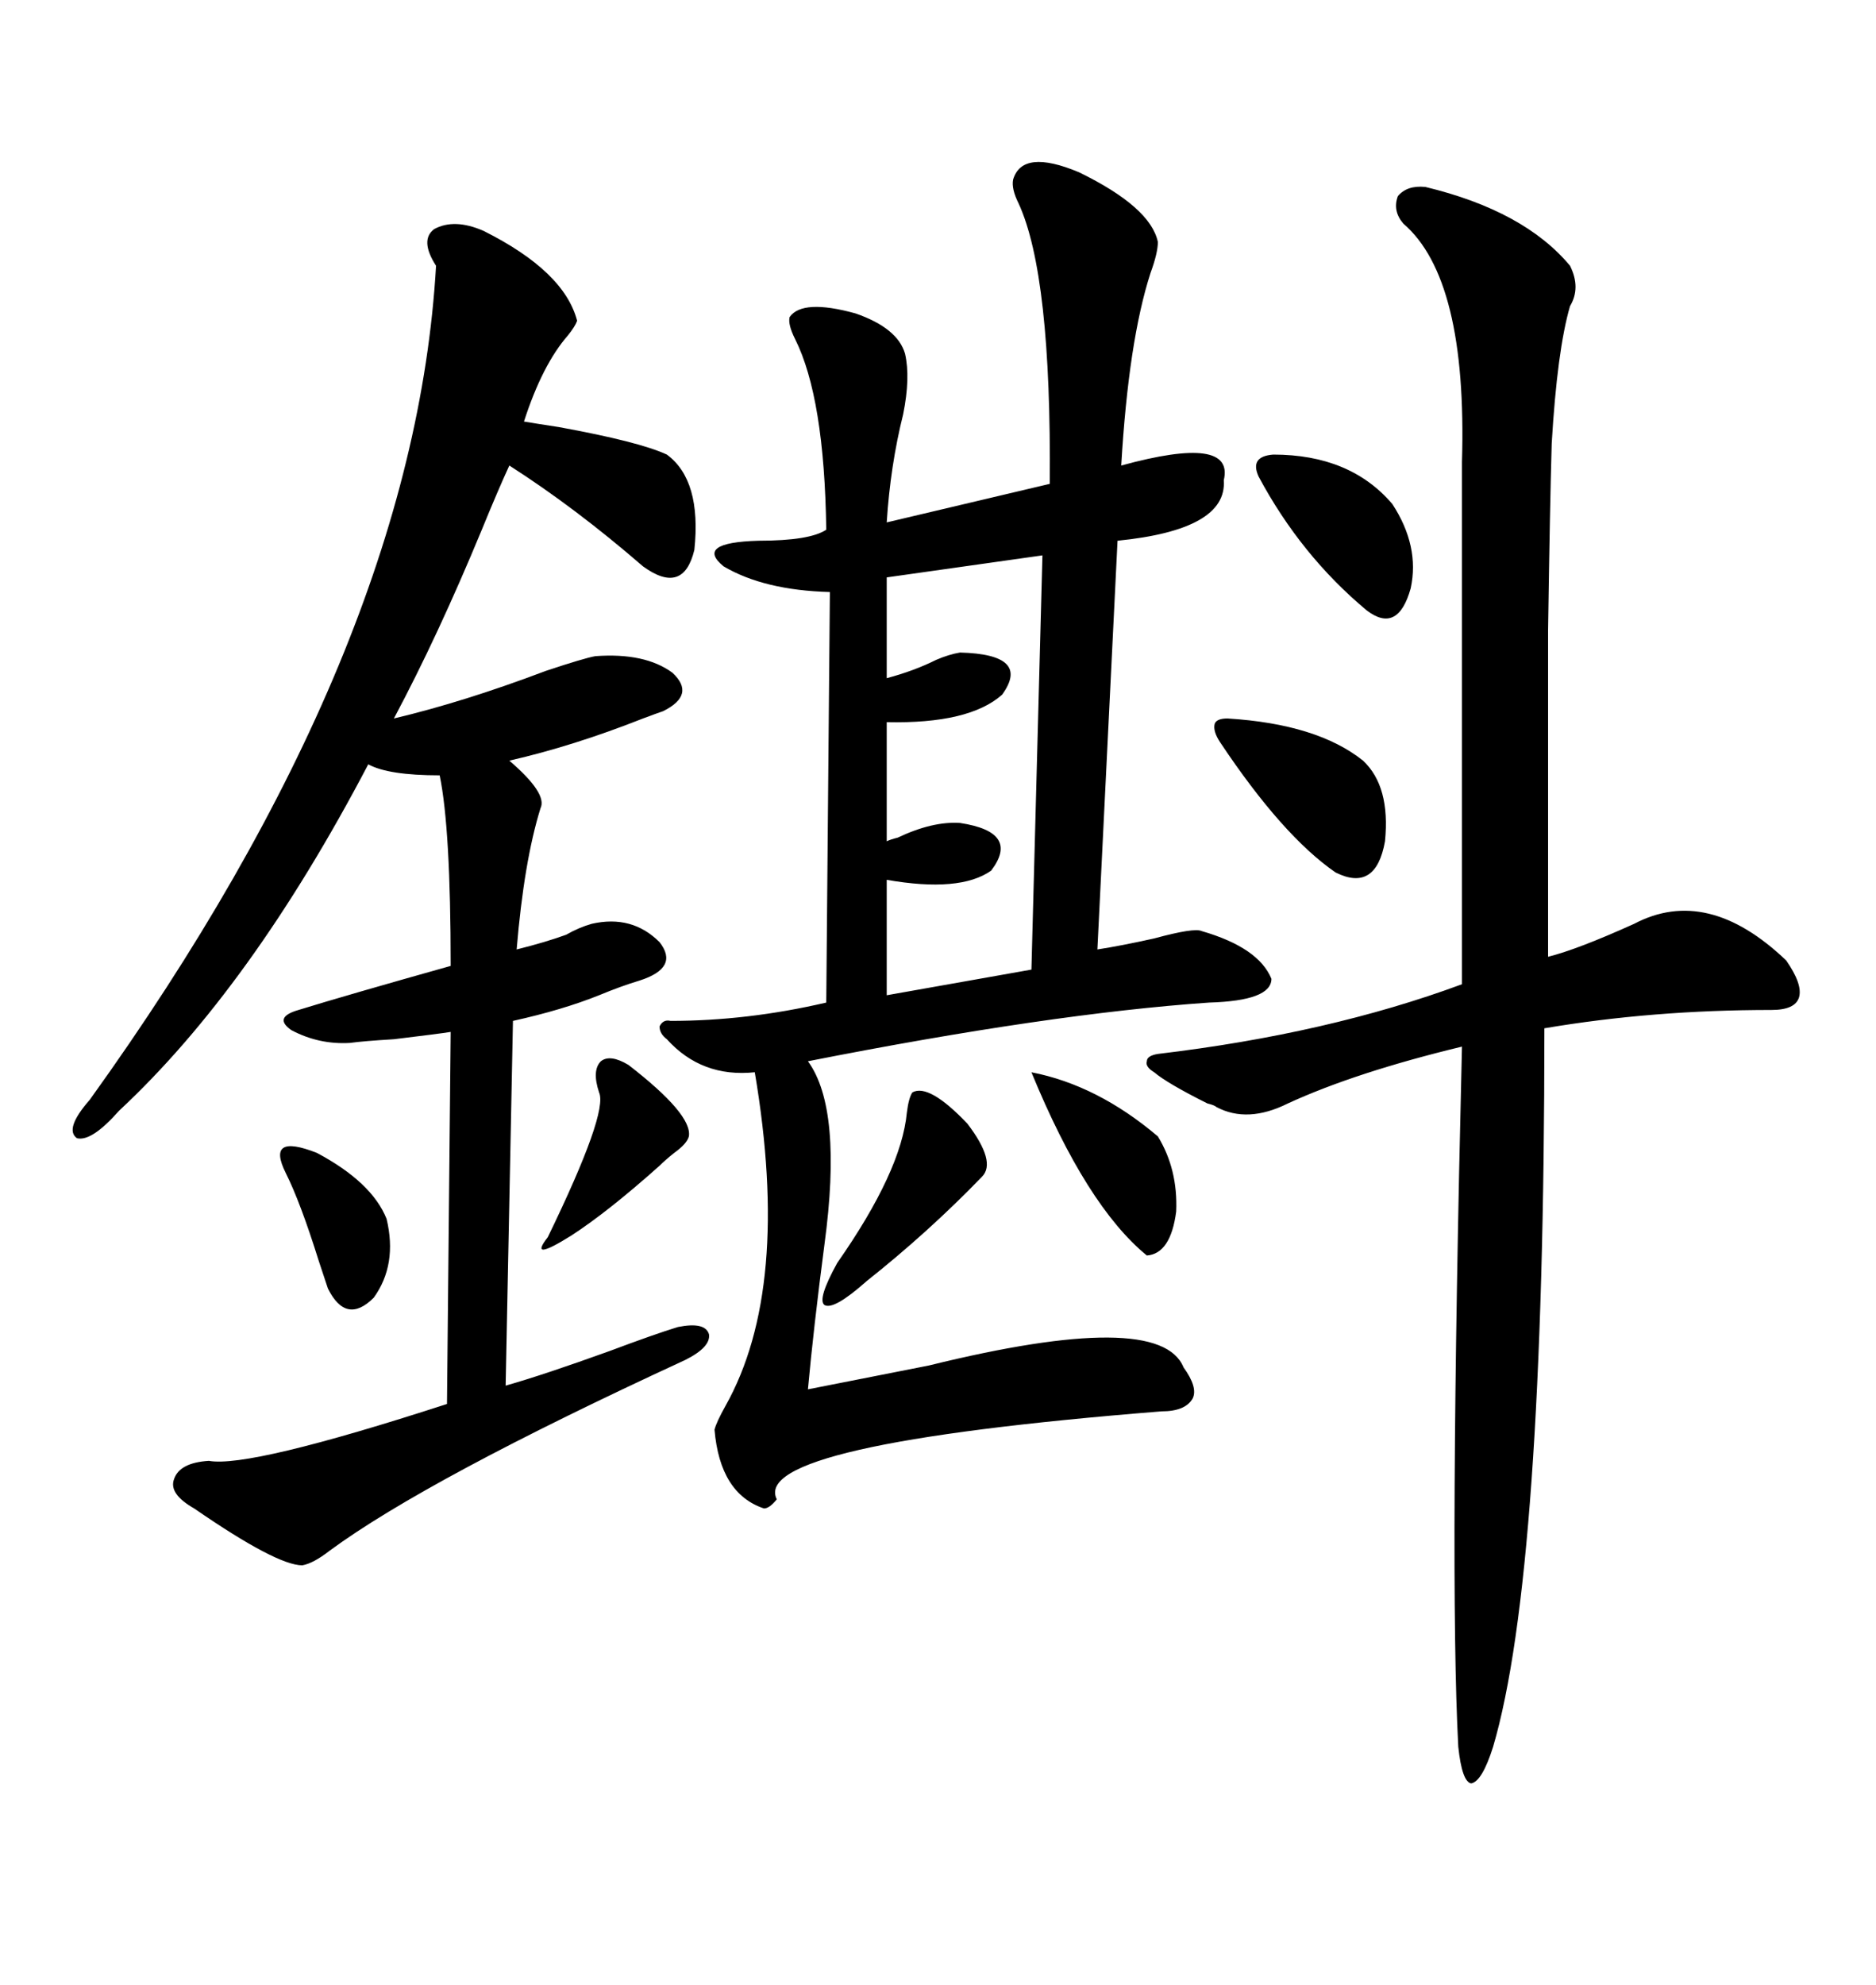 <svg xmlns="http://www.w3.org/2000/svg" xmlns:xlink="http://www.w3.org/1999/xlink" width="300" height="317.285"><path d="M162.01 28.71L162.01 28.71Q163.48 23.73 172.56 27.54L172.56 27.54Q183.98 33.11 185.16 38.67L185.16 38.67Q185.16 40.43 183.98 43.65L183.98 43.65Q180.47 54.49 179.30 74.41L179.30 74.41Q197.46 69.43 195.70 76.76L195.70 76.76Q196.29 84.67 178.71 86.43L178.71 86.43L175.49 151.76Q179.30 151.17 184.57 150L184.57 150Q191.02 148.24 192.19 148.83L192.19 148.83Q201.27 151.46 203.32 156.45L203.32 156.45Q203.32 159.96 193.36 160.25L193.36 160.25Q167.87 162.01 129.20 169.63L129.20 169.63Q134.77 177.25 131.84 198.93L131.84 198.93Q130.08 212.40 129.20 222.07L129.20 222.07Q136.52 220.61 148.54 218.26L148.54 218.26Q185.45 209.18 189.26 218.55L189.26 218.55Q191.60 221.78 190.72 223.54L190.72 223.54Q189.55 225.59 185.74 225.59L185.74 225.59Q119.82 230.86 124.22 239.65L124.22 239.65Q123.05 241.11 122.17 241.11L122.17 241.11Q115.14 238.77 114.26 228.52L114.26 228.52Q114.55 227.34 116.02 224.71L116.02 224.71Q126.56 205.96 120.70 171.39L120.70 171.39Q112.21 172.27 106.64 166.11L106.64 166.11Q105.47 165.23 105.47 164.06L105.47 164.06Q106.05 162.89 107.23 163.18L107.23 163.18Q119.53 163.18 132.13 160.25L132.13 160.25L132.71 94.63Q122.17 94.34 115.72 90.53L115.72 90.53Q111.04 86.72 121.29 86.43L121.29 86.43Q129.49 86.43 132.13 84.67L132.13 84.67Q131.84 63.57 127.15 54.20L127.15 54.20Q125.98 51.86 126.27 50.68L126.27 50.68Q128.32 47.75 136.82 50.10L136.82 50.10Q143.55 52.44 144.73 56.54L144.73 56.54Q145.61 60.35 144.43 66.21L144.43 66.21Q142.38 74.41 141.80 83.50L141.80 83.50L167.87 77.34Q168.16 43.95 162.89 32.52L162.89 32.52Q161.72 30.18 162.01 28.71ZM77.34 36.91L77.34 36.91Q90.23 43.36 92.29 51.27L92.29 51.27Q91.99 52.15 90.82 53.61L90.82 53.61Q86.72 58.30 83.79 67.38L83.79 67.38Q85.55 67.68 89.36 68.26L89.36 68.26Q102.25 70.61 106.64 72.66L106.64 72.66Q112.21 76.76 111.04 87.89L111.04 87.89Q109.28 95.21 102.83 90.53L102.83 90.53Q91.99 81.15 81.45 74.41L81.45 74.41Q79.69 78.22 77.05 84.67L77.05 84.67Q70.02 101.66 62.99 114.84L62.99 114.84Q74.12 112.21 87.30 107.23L87.30 107.23Q93.46 105.18 95.21 104.88L95.21 104.88Q103.13 104.30 107.52 107.52L107.52 107.52Q111.33 111.04 106.05 113.67L106.05 113.67Q105.18 113.96 102.83 114.84L102.83 114.84Q91.70 119.24 81.45 121.58L81.45 121.58Q87.60 126.86 86.43 129.20L86.43 129.20Q83.79 137.70 82.62 151.76L82.62 151.76Q87.30 150.59 90.53 149.41L90.53 149.41Q92.58 148.24 94.63 147.66L94.63 147.66Q101.07 146.19 105.47 150.59L105.47 150.59Q108.69 154.69 102.25 156.74L102.25 156.74Q99.32 157.62 95.80 159.08L95.80 159.08Q89.94 161.43 82.03 163.18L82.03 163.18L80.86 221.48Q87.01 219.73 97.56 215.92L97.56 215.92Q104.59 213.28 108.40 212.11L108.40 212.11Q112.79 211.23 113.38 213.28L113.38 213.28Q113.67 215.33 109.57 217.38L109.57 217.38Q68.26 236.43 52.73 247.85L52.73 247.85Q50.10 249.90 48.34 250.20L48.34 250.20Q44.24 250.20 31.05 241.11L31.05 241.11Q26.95 238.77 27.83 236.43L27.83 236.43Q28.71 233.79 33.40 233.50L33.40 233.50Q39.84 234.67 71.48 224.41L71.48 224.41L72.07 164.94Q70.31 165.23 62.99 166.11L62.99 166.11Q58.01 166.41 55.96 166.70L55.96 166.70Q50.98 166.99 46.58 164.65L46.58 164.65Q43.65 162.60 47.75 161.43L47.75 161.43Q55.37 159.08 72.07 154.39L72.07 154.39Q72.07 132.42 70.31 123.93L70.31 123.93Q62.11 123.93 58.89 122.17L58.89 122.17Q40.14 157.91 19.04 177.54L19.04 177.54Q14.65 182.52 12.30 181.93L12.30 181.93Q10.25 180.47 14.36 175.78L14.36 175.78Q66.21 103.71 69.73 42.48L69.73 42.48Q67.09 38.38 69.43 36.62L69.43 36.62Q72.66 34.86 77.34 36.91ZM185.16 168.46L185.16 168.46Q212.40 165.23 233.79 157.32L233.79 157.32L233.79 73.83Q234.67 44.53 224.41 35.74L224.41 35.74Q222.66 33.69 223.54 31.35L223.54 31.35Q225 29.59 227.93 29.88L227.93 29.88Q243.75 33.69 251.07 42.48L251.07 42.48Q252.83 46.00 251.07 48.93L251.07 48.93Q249.02 55.96 248.14 70.90L248.14 70.90Q247.85 80.86 247.56 100.78L247.56 100.78Q247.56 110.45 247.56 122.75L247.56 122.75Q247.56 133.89 247.56 152.93L247.56 152.93Q252.25 151.76 261.33 147.66L261.33 147.66Q273.05 141.50 285.64 153.52L285.64 153.52Q288.28 157.32 287.70 159.38L287.70 159.38Q287.11 161.43 283.30 161.43L283.30 161.43Q264.26 161.43 246.97 164.36L246.97 164.36Q246.97 251.37 238.77 279.20L238.77 279.20Q237.01 284.77 235.25 285.06L235.25 285.06Q233.79 284.77 233.20 279.20L233.20 279.20Q231.74 251.66 233.79 167.29L233.79 167.29Q216.80 171.39 205.96 176.37L205.96 176.37Q199.51 179.59 194.53 176.95L194.53 176.95Q194.24 176.66 193.07 176.37L193.07 176.37Q186.62 173.14 184.57 171.39L184.57 171.39Q183.11 170.51 183.40 169.63L183.40 169.63Q183.40 168.75 185.16 168.46ZM164.94 154.98L166.70 88.77L141.80 92.29L141.80 108.40Q146.19 107.23 149.71 105.47L149.71 105.47Q151.76 104.59 153.52 104.30L153.52 104.30Q164.94 104.59 160.25 111.04L160.25 111.04Q154.98 115.72 141.80 115.43L141.80 115.43L141.80 134.47Q142.38 134.18 143.55 133.89L143.55 133.89Q149.12 131.25 153.52 131.54L153.52 131.54Q163.18 133.01 158.50 139.16L158.50 139.16Q153.52 142.68 141.80 140.63L141.80 140.63L141.80 159.08L164.94 154.98ZM196.29 114.84L196.29 114.84Q210.64 115.72 217.97 121.58L217.97 121.58Q222.36 125.68 221.48 134.47L221.48 134.47Q220.02 142.68 213.57 139.45L213.57 139.45Q205.08 133.59 195.12 118.65L195.12 118.65Q193.95 116.89 194.24 115.72L194.24 115.72Q194.53 114.84 196.29 114.84ZM201.27 76.17L201.27 76.17Q199.80 72.95 203.61 72.66L203.61 72.66Q215.92 72.66 222.66 80.57L222.66 80.57Q227.05 87.30 225.59 94.04L225.59 94.04Q223.54 101.37 218.55 97.56L218.55 97.56Q208.01 88.77 201.27 76.17ZM145.90 174.61L145.90 174.61Q148.54 173.14 154.69 179.59L154.69 179.59Q159.38 185.74 157.03 188.09L157.03 188.09Q148.54 196.88 138.57 204.79L138.57 204.79Q133.30 209.47 131.84 208.59L131.84 208.59Q130.66 207.71 133.89 201.86L133.89 201.86Q144.14 187.21 145.02 177.83L145.02 177.83Q145.31 175.49 145.90 174.61ZM164.94 171.39L164.94 171.39Q175.49 173.44 185.16 181.64L185.16 181.64Q188.38 186.91 188.09 193.65L188.09 193.65Q187.21 200.39 183.40 200.68L183.40 200.68Q173.73 192.77 164.94 171.39ZM100.49 170.21L100.49 170.21Q110.74 178.13 110.16 181.64L110.16 181.64Q109.86 182.81 107.81 184.28L107.81 184.28Q106.35 185.45 105.47 186.33L105.47 186.33Q97.27 193.65 91.41 197.46L91.41 197.46Q84.38 201.86 87.60 197.75L87.60 197.75Q97.27 177.83 95.80 174.61L95.80 174.61Q94.63 171.09 96.09 169.63L96.09 169.63Q97.56 168.46 100.49 170.21ZM61.82 194.82L61.82 194.82Q63.57 202.15 59.77 207.42L59.77 207.42Q55.37 211.82 52.44 205.96L52.44 205.96Q52.15 205.08 50.98 201.56L50.98 201.56Q48.05 192.19 45.70 187.50L45.70 187.50Q42.48 181.05 50.68 184.28L50.68 184.28Q59.47 188.96 61.82 194.82Z"/></svg>